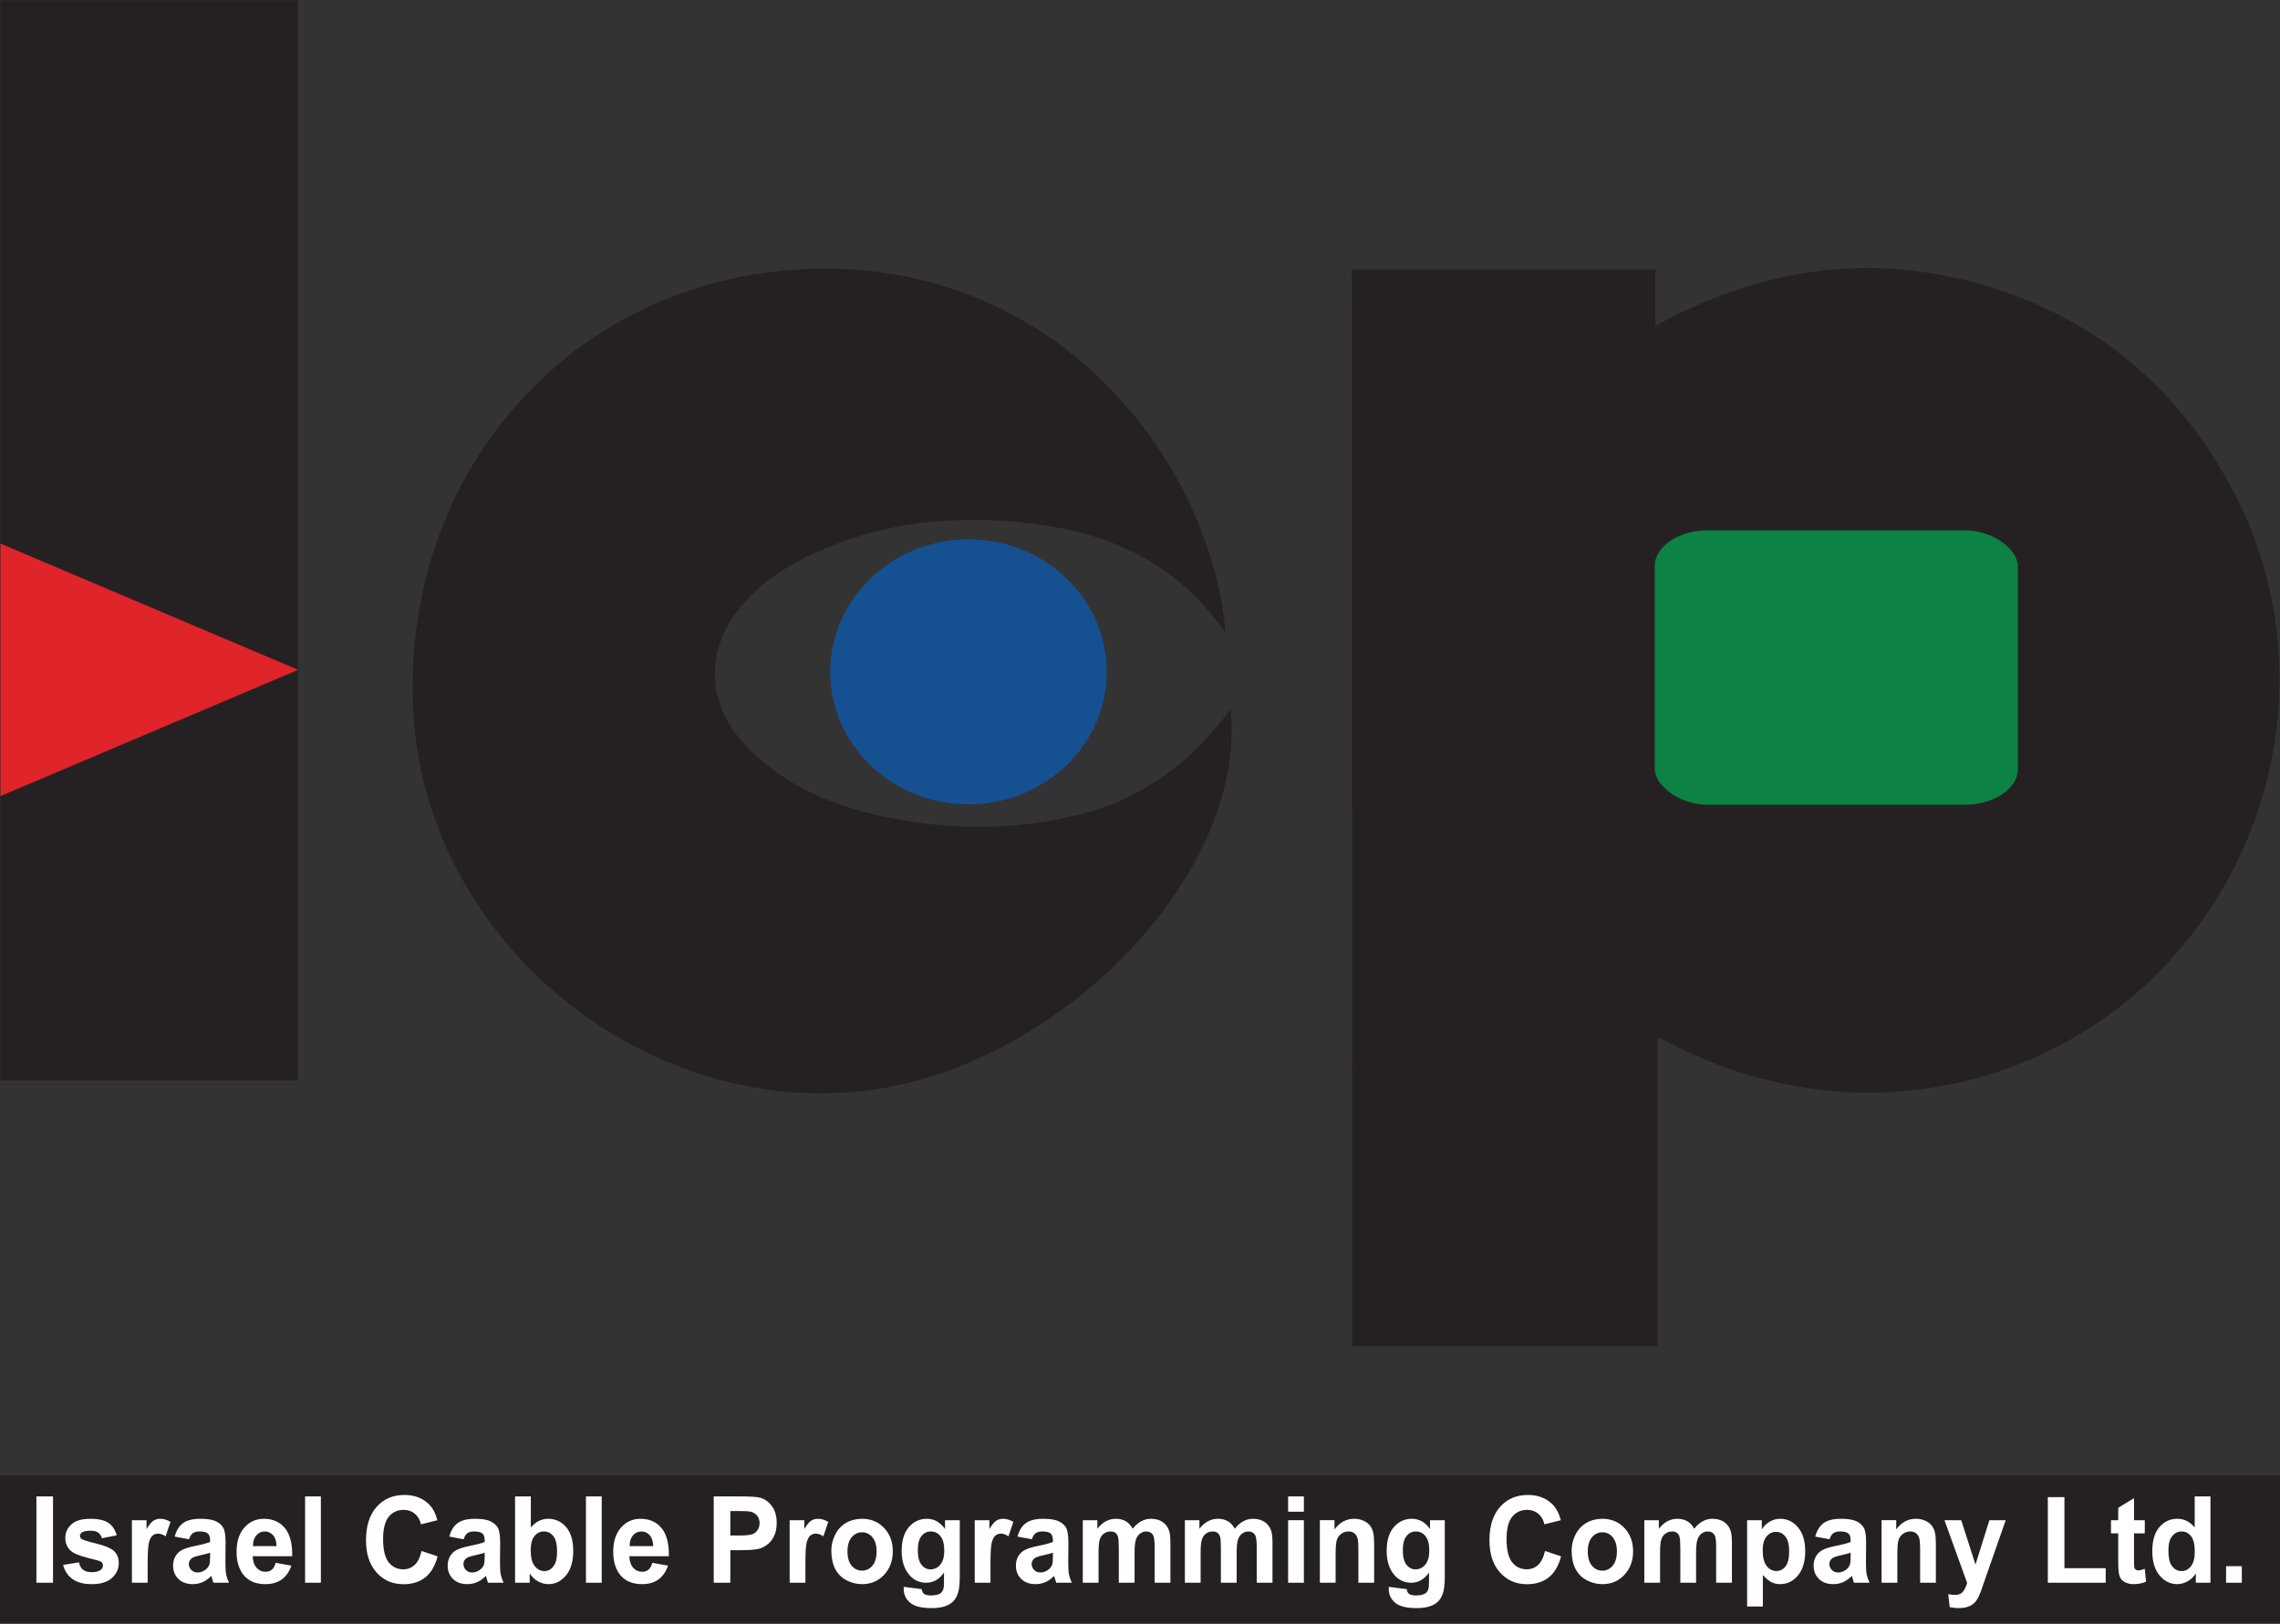 <?xml version="1.0" encoding="UTF-8" standalone="no"?>
<!-- Generator: Adobe Illustrator 17.0.0, SVG Export Plug-In . SVG Version: 6.00 Build 0)  -->

<svg
   xmlns:dc="http://purl.org/dc/elements/1.1/"
   xmlns:cc="http://creativecommons.org/ns#"
   xmlns:rdf="http://www.w3.org/1999/02/22-rdf-syntax-ns#"
   xmlns:svg="http://www.w3.org/2000/svg"
   xmlns="http://www.w3.org/2000/svg"
   xmlns:sodipodi="http://sodipodi.sourceforge.net/DTD/sodipodi-0.dtd"
   xmlns:inkscape="http://www.inkscape.org/namespaces/inkscape"
   version="1.1"
   id="Layer_1"
   x="0px"
   y="0px"
   width="365"
   height="260"
   viewBox="0 0 365 260"
   enable-background="new 0 0 595.28 841.89"
   xml:space="preserve"
   inkscape:version="0.91 r13725"
   sodipodi:docname="ICP.svg"><rect x="0" y="0" width="365" height="260" fill="#333333" stroke="none"/><defs
     id="defs117"><inkscape:perspective
       sodipodi:type="inkscape:persp3d"
       inkscape:vp_x="0 : 420.94499 : 1"
       inkscape:vp_y="0 : 999.99997 : 0"
       inkscape:vp_z="595.28 : 420.94499 : 1"
       inkscape:persp3d-origin="297.63999 : 280.62999 : 1"
       id="perspective3586" /></defs><sodipodi:namedview
     pagecolor="#ffffff"
     bordercolor="#666666"
     borderopacity="1"
     objecttolerance="10"
     gridtolerance="10"
     guidetolerance="10"
     inkscape:pageopacity="0"
     inkscape:pageshadow="2"
     inkscape:window-width="1366"
     inkscape:window-height="705"
     id="namedview115"
     showgrid="false"
     inkscape:zoom="0.70710678"
     inkscape:cx="304.16331"
     inkscape:cy="-126.22302"
     inkscape:window-x="-8"
     inkscape:window-y="-8"
     inkscape:window-maximized="1"
     inkscape:current-layer="g3763" /><g
     inkscape:groupmode="layer"
     id="layer1"
     inkscape:label="Layer 1"
     transform="translate(0,-581.89)" /><g
     id="g3763"><g
       id="g3924"><path
         sodipodi:nodetypes="cccccsccccccsccccccccc"
         style="fill:#252122"
         inkscape:connector-curvature="0"
         id="path9"
         d="m 216.441,43.161 48.566,0 0,9.016 c 16.654,-9.139 33.79,-11.75 51.635,-6.784 17.974,5.001 31.483,15.961 40.4,32.325 13.565,24.893 9.297,56.009 -10.476,76.931 -18.79,19.881 -51.053,27.954 -81.184,11.357 l 0,49.527 -48.942,0 c 0.001,-57.373 0.001,-114.776 0.001,-172.371 z m 74.757,79.45 2.472,1.93 c 6.927,0 11.942,0.34 18.869,0.336 6.853,-0.004 5.536,0.873 5.571,-6.172 0.043,-8.686 -0.992,-11.532 -1.005,-20.218 -0.011,-6.825 0.6,-8.117 -6.374,-8.135 -13.223,-0.031 -21.502,0.875 -34.726,0.897 -1.249,0.002 -1.163,0.022 -2.396,0.232 -4.135,0.706 -5.866,-0.335 -5.878,3.949 -0.028,10.071 1.203,14.975 1.224,25.046 0.01,4.58 1.792,5.826 6.509,5.836 7.305,0.016 8.429,-3.702 15.733,-3.702 z" /><path
         style="fill:#252122;fill-opacity:1"
         inkscape:connector-curvature="0"
         id="path11"
         d="m 197.003,113.522 c 2.826,26.669 -28.383,58.673 -60.484,61.33 C 101.384,177.759 68.662,149.903 66.239,115.025 63.567,76.558 90.912,44.782 128.931,43.086 c 40.108,-1.788 64.889,30.663 67.281,58.3 -7.894,-11.403 -18.535,-16.002 -30.94,-17.542 -12.283,-1.525 -24.373,-0.316 -35.753,5.129 -4.13,1.977 -7.876,4.499 -10.832,8.032 -5.947,7.109 -5.604,15.77 0.801,22.478 6.27,6.564 14.322,9.748 22.924,11.455 10.729,2.13 21.503,1.998 32.136,-0.993 8.641,-2.431 16.64,-8.287 22.453,-16.423 z"
         sodipodi:nodetypes="cscccscccssc" /><rect
         y="0.04"
         x="0.039"
         height="172.951"
         width="47.636"
         id="rect3447"
         style="opacity:1;fill:#252122;fill-opacity:1;fill-rule:nonzero;stroke:none;stroke-width:10;stroke-opacity:1" /><path
         inkscape:transform-center-y="-1.328483e-005"
         transform="matrix(1.372,0,0,1.008,-112.453,-112.716)"
         inkscape:transform-center-x="-7.8901474"
         d="m 116.751,218.222 -17.368,10.028 -17.368,10.028 0,-20.055 0,-20.055 17.368,10.028 z"
         inkscape:randomized="0"
         inkscape:rounded="0"
         inkscape:flatsided="false"
         sodipodi:arg2="1.0471976"
         sodipodi:arg1="0"
         sodipodi:r2="11.578874"
         sodipodi:r1="23.157747"
         sodipodi:cy="218.22185"
         sodipodi:cx="93.592857"
         sodipodi:sides="3"
         id="path3568"
         style="opacity:1;fill:#df242a;fill-opacity:1;fill-rule:nonzero;stroke:none;stroke-width:10;stroke-opacity:1"
         sodipodi:type="star" /><ellipse
         ry="21.212"
         rx="22.134"
         cy="107.574"
         cx="155.042"
         id="path3582"
         style="opacity:1;fill:#155091;fill-opacity:1;fill-rule:nonzero;stroke:none;stroke-width:10;stroke-opacity:1" /><rect
         rx="8.512"
         ry="5.762"
         y="84.913"
         x="264.898"
         height="43.939"
         width="58.147"
         id="rect3584"
         style="opacity:1;fill:#0c8244;fill-opacity:1;fill-rule:nonzero;stroke:none;stroke-width:10;stroke-opacity:1" /><rect
         ry="0"
         rx="0"
         y="236.248"
         x="-0.292"
         height="23.671"
         width="365.31"
         id="rect3592"
         style="opacity:1;fill:#252122;fill-opacity:1;fill-rule:nonzero;stroke:none;stroke-width:10;stroke-opacity:1" /><g
         transform="matrix(1.008,0,0,1.023,-0.376,-5.854)"
         id="g3798"><path
           d="m 6.155,253.443 0,-13.509 2.636,0 0,13.509 -2.636,0 z"
           style="font-style:normal;font-variant:normal;font-weight:bold;font-stretch:normal;font-size:medium;line-height:125%;font-family:Arial;-inkscape-font-specification:'Arial Bold';letter-spacing:0px;word-spacing:0px;fill:#ffffff;fill-opacity:1;stroke:none;stroke-width:1px;stroke-linecap:butt;stroke-linejoin:miter;stroke-opacity:1"
           id="path3664"
           inkscape:connector-curvature="0" /><path
           d="m 10.395,250.651 2.512,-0.396 q 0.16,0.756 0.65,1.152 0.49,0.387 1.372,0.387 0.971,0 1.461,-0.369 0.33,-0.258 0.33,-0.691 0,-0.295 -0.178,-0.488 -0.187,-0.184 -0.837,-0.341 -3.028,-0.691 -3.839,-1.262 -1.122,-0.792 -1.122,-2.202 0,-1.272 0.971,-2.138 0.971,-0.866 3.011,-0.866 1.942,0 2.886,0.654 0.944,0.654 1.3,1.935 l -2.36,0.452 q -0.151,-0.571 -0.579,-0.875 -0.419,-0.304 -1.202,-0.304 -0.989,0 -1.416,0.286 -0.285,0.203 -0.285,0.525 0,0.276 0.249,0.47 0.338,0.258 2.334,0.728 2.004,0.47 2.797,1.152 0.784,0.691 0.784,1.926 0,1.345 -1.087,2.313 -1.087,0.968 -3.215,0.968 -1.933,0 -3.064,-0.811 -1.122,-0.811 -1.47,-2.202 z"
           style="font-style:normal;font-variant:normal;font-weight:bold;font-stretch:normal;font-size:medium;line-height:125%;font-family:Arial;-inkscape-font-specification:'Arial Bold';letter-spacing:0px;word-spacing:0px;fill:#ffffff;fill-opacity:1;stroke:none;stroke-width:1px;stroke-linecap:butt;stroke-linejoin:miter;stroke-opacity:1"
           id="path3666"
           inkscape:connector-curvature="0" /><path
           d="m 23.826,253.443 -2.503,0 0,-9.786 2.325,0 0,1.391 q 0.597,-0.986 1.069,-1.299 0.481,-0.313 1.087,-0.313 0.855,0 1.648,0.488 l -0.775,2.258 q -0.632,-0.424 -1.176,-0.424 -0.526,0 -0.891,0.304 -0.365,0.295 -0.579,1.078 -0.205,0.783 -0.205,3.28 l 0,3.022 z"
           style="font-style:normal;font-variant:normal;font-weight:bold;font-stretch:normal;font-size:medium;line-height:125%;font-family:Arial;-inkscape-font-specification:'Arial Bold';letter-spacing:0px;word-spacing:0px;fill:#ffffff;fill-opacity:1;stroke:none;stroke-width:1px;stroke-linecap:butt;stroke-linejoin:miter;stroke-opacity:1"
           id="path3668"
           inkscape:connector-curvature="0" /><path
           d="m 30.391,246.643 -2.271,-0.424 q 0.383,-1.419 1.318,-2.101 0.935,-0.682 2.779,-0.682 1.675,0 2.494,0.415 0.819,0.405 1.149,1.041 0.338,0.627 0.338,2.313 l -0.027,3.022 q 0,1.29 0.116,1.907 0.125,0.608 0.454,1.308 l -2.476,0 q -0.098,-0.258 -0.24,-0.765 -0.062,-0.23 -0.089,-0.304 -0.641,0.645 -1.372,0.968 -0.73,0.323 -1.559,0.323 -1.461,0 -2.307,-0.82 -0.837,-0.82 -0.837,-2.073 0,-0.829 0.383,-1.474 0.383,-0.654 1.069,-0.995 0.695,-0.35 1.995,-0.608 1.755,-0.341 2.432,-0.636 l 0,-0.258 q 0,-0.746 -0.356,-1.06 -0.356,-0.323 -1.345,-0.323 -0.668,0 -1.042,0.276 -0.374,0.267 -0.606,0.949 z m 3.349,2.101 q -0.481,0.166 -1.523,0.396 -1.042,0.23 -1.363,0.452 -0.49,0.359 -0.49,0.912 0,0.544 0.392,0.94 0.392,0.396 0.998,0.396 0.677,0 1.292,-0.461 0.454,-0.35 0.597,-0.857 0.098,-0.332 0.098,-1.262 l 0,-0.516 z"
           style="font-style:normal;font-variant:normal;font-weight:bold;font-stretch:normal;font-size:medium;line-height:125%;font-family:Arial;-inkscape-font-specification:'Arial Bold';letter-spacing:0px;word-spacing:0px;fill:#ffffff;fill-opacity:1;stroke:none;stroke-width:1px;stroke-linecap:butt;stroke-linejoin:miter;stroke-opacity:1"
           id="path3670"
           inkscape:connector-curvature="0" /><path
           d="m 44.152,250.329 2.494,0.433 q -0.481,1.419 -1.523,2.166 -1.033,0.737 -2.592,0.737 -2.467,0 -3.652,-1.668 -0.935,-1.336 -0.935,-3.373 0,-2.433 1.229,-3.806 1.229,-1.382 3.109,-1.382 2.111,0 3.331,1.447 1.22,1.438 1.167,4.414 l -6.271,0 q 0.027,1.152 0.606,1.797 0.579,0.636 1.443,0.636 0.588,0 0.989,-0.332 0.401,-0.332 0.606,-1.069 z m 0.143,-2.617 q -0.027,-1.124 -0.561,-1.705 -0.534,-0.59 -1.3,-0.59 -0.819,0 -1.354,0.617 -0.534,0.617 -0.526,1.677 l 3.741,0 z"
           style="font-style:normal;font-variant:normal;font-weight:bold;font-stretch:normal;font-size:medium;line-height:125%;font-family:Arial;-inkscape-font-specification:'Arial Bold';letter-spacing:0px;word-spacing:0px;fill:#ffffff;fill-opacity:1;stroke:none;stroke-width:1px;stroke-linecap:butt;stroke-linejoin:miter;stroke-opacity:1"
           id="path3672"
           inkscape:connector-curvature="0" /><path
           d="m 48.828,253.443 0,-13.509 2.503,0 0,13.509 -2.503,0 z"
           style="font-style:normal;font-variant:normal;font-weight:bold;font-stretch:normal;font-size:medium;line-height:125%;font-family:Arial;-inkscape-font-specification:'Arial Bold';letter-spacing:0px;word-spacing:0px;fill:#ffffff;fill-opacity:1;stroke:none;stroke-width:1px;stroke-linecap:butt;stroke-linejoin:miter;stroke-opacity:1"
           id="path3674"
           inkscape:connector-curvature="0" /><path
           d="m 67.319,248.477 2.556,0.839 q -0.588,2.212 -1.96,3.29 -1.363,1.069 -3.465,1.069 -2.601,0 -4.275,-1.834 -1.675,-1.843 -1.675,-5.031 0,-3.373 1.683,-5.234 1.683,-1.871 4.427,-1.871 2.396,0 3.892,1.465 0.891,0.866 1.336,2.488 l -2.61,0.645 q -0.232,-1.05 -0.971,-1.659 -0.73,-0.608 -1.781,-0.608 -1.452,0 -2.36,1.078 -0.9,1.078 -0.9,3.492 0,2.562 0.891,3.649 0.891,1.087 2.316,1.087 1.051,0 1.808,-0.691 0.757,-0.691 1.087,-2.175 z"
           style="font-style:normal;font-variant:normal;font-weight:bold;font-stretch:normal;font-size:medium;line-height:125%;font-family:Arial;-inkscape-font-specification:'Arial Bold';letter-spacing:0px;word-spacing:0px;fill:#ffffff;fill-opacity:1;stroke:none;stroke-width:1px;stroke-linecap:butt;stroke-linejoin:miter;stroke-opacity:1"
           id="path3676"
           inkscape:connector-curvature="0" /><path
           d="m 73.999,246.643 -2.271,-0.424 q 0.383,-1.419 1.318,-2.101 0.935,-0.682 2.779,-0.682 1.675,0 2.494,0.415 0.819,0.405 1.149,1.041 0.338,0.627 0.338,2.313 l -0.027,3.022 q 0,1.29 0.116,1.907 0.125,0.608 0.454,1.308 l -2.476,0 q -0.098,-0.258 -0.24,-0.765 -0.062,-0.23 -0.089,-0.304 -0.641,0.645 -1.372,0.968 -0.73,0.323 -1.559,0.323 -1.461,0 -2.307,-0.82 -0.837,-0.82 -0.837,-2.073 0,-0.829 0.383,-1.474 0.383,-0.654 1.069,-0.995 0.695,-0.35 1.995,-0.608 1.755,-0.341 2.432,-0.636 l 0,-0.258 q 0,-0.746 -0.356,-1.06 -0.356,-0.323 -1.345,-0.323 -0.668,0 -1.042,0.276 -0.374,0.267 -0.606,0.949 z m 3.349,2.101 q -0.481,0.166 -1.523,0.396 -1.042,0.23 -1.363,0.452 -0.49,0.359 -0.49,0.912 0,0.544 0.392,0.94 0.392,0.396 0.998,0.396 0.677,0 1.292,-0.461 0.454,-0.35 0.597,-0.857 0.098,-0.332 0.098,-1.262 l 0,-0.516 z"
           style="font-style:normal;font-variant:normal;font-weight:bold;font-stretch:normal;font-size:medium;line-height:125%;font-family:Arial;-inkscape-font-specification:'Arial Bold';letter-spacing:0px;word-spacing:0px;fill:#ffffff;fill-opacity:1;stroke:none;stroke-width:1px;stroke-linecap:butt;stroke-linejoin:miter;stroke-opacity:1"
           id="path3678"
           inkscape:connector-curvature="0" /><path
           d="m 82.176,253.443 0,-13.509 2.503,0 0,4.865 q 1.158,-1.364 2.743,-1.364 1.728,0 2.859,1.299 1.131,1.29 1.131,3.714 0,2.506 -1.158,3.861 -1.149,1.355 -2.797,1.355 -0.811,0 -1.603,-0.415 -0.784,-0.424 -1.354,-1.244 l 0,1.438 -2.325,0 z m 2.485,-5.105 q 0,1.52 0.463,2.248 0.65,1.032 1.728,1.032 0.828,0 1.407,-0.728 0.588,-0.737 0.588,-2.313 0,-1.677 -0.588,-2.414 -0.588,-0.746 -1.505,-0.746 -0.9,0 -1.496,0.728 -0.597,0.719 -0.597,2.193 z"
           style="font-style:normal;font-variant:normal;font-weight:bold;font-stretch:normal;font-size:medium;line-height:125%;font-family:Arial;-inkscape-font-specification:'Arial Bold';letter-spacing:0px;word-spacing:0px;fill:#ffffff;fill-opacity:1;stroke:none;stroke-width:1px;stroke-linecap:butt;stroke-linejoin:miter;stroke-opacity:1"
           id="path3680"
           inkscape:connector-curvature="0" /><path
           d="m 93.434,253.443 0,-13.509 2.503,0 0,13.509 -2.503,0 z"
           style="font-style:normal;font-variant:normal;font-weight:bold;font-stretch:normal;font-size:medium;line-height:125%;font-family:Arial;-inkscape-font-specification:'Arial Bold';letter-spacing:0px;word-spacing:0px;fill:#ffffff;fill-opacity:1;stroke:none;stroke-width:1px;stroke-linecap:butt;stroke-linejoin:miter;stroke-opacity:1"
           id="path3682"
           inkscape:connector-curvature="0" /><path
           d="m 103.971,250.329 2.494,0.433 q -0.481,1.419 -1.523,2.166 -1.033,0.737 -2.592,0.737 -2.467,0 -3.652,-1.668 -0.935,-1.336 -0.935,-3.373 0,-2.433 1.229,-3.806 1.229,-1.382 3.109,-1.382 2.111,0 3.331,1.447 1.22,1.438 1.167,4.414 l -6.271,0 q 0.027,1.152 0.606,1.797 0.579,0.636 1.443,0.636 0.588,0 0.989,-0.332 0.401,-0.332 0.606,-1.069 z m 0.143,-2.617 q -0.027,-1.124 -0.561,-1.705 -0.534,-0.59 -1.3,-0.59 -0.819,0 -1.354,0.617 -0.534,0.617 -0.526,1.677 l 3.741,0 z"
           style="font-style:normal;font-variant:normal;font-weight:bold;font-stretch:normal;font-size:medium;line-height:125%;font-family:Arial;-inkscape-font-specification:'Arial Bold';letter-spacing:0px;word-spacing:0px;fill:#ffffff;fill-opacity:1;stroke:none;stroke-width:1px;stroke-linecap:butt;stroke-linejoin:miter;stroke-opacity:1"
           id="path3684"
           inkscape:connector-curvature="0" /><path
           d="m 113.724,253.443 0,-13.509 4.231,0 q 2.405,0 3.135,0.203 1.122,0.304 1.879,1.327 0.757,1.014 0.757,2.626 0,1.244 -0.436,2.092 -0.436,0.848 -1.113,1.336 -0.668,0.479 -1.363,0.636 -0.944,0.194 -2.734,0.194 l -1.719,0 0,5.096 -2.636,0 z m 2.636,-11.224 0,3.833 1.443,0 q 1.559,0 2.084,-0.212 0.526,-0.212 0.819,-0.663 0.303,-0.452 0.303,-1.05 0,-0.737 -0.419,-1.216 -0.419,-0.479 -1.06,-0.599 -0.472,-0.092 -1.897,-0.092 l -1.274,0 z"
           style="font-style:normal;font-variant:normal;font-weight:bold;font-stretch:normal;font-size:medium;line-height:125%;font-family:Arial;-inkscape-font-specification:'Arial Bold';letter-spacing:0px;word-spacing:0px;fill:#ffffff;fill-opacity:1;stroke:none;stroke-width:1px;stroke-linecap:butt;stroke-linejoin:miter;stroke-opacity:1"
           id="path3686"
           inkscape:connector-curvature="0" /><path
           d="m 128.287,253.443 -2.503,0 0,-9.786 2.325,0 0,1.391 q 0.597,-0.986 1.069,-1.299 0.481,-0.313 1.087,-0.313 0.855,0 1.648,0.488 l -0.775,2.258 q -0.632,-0.424 -1.176,-0.424 -0.526,0 -0.891,0.304 -0.365,0.295 -0.579,1.078 -0.205,0.783 -0.205,3.28 l 0,3.022 z"
           style="font-style:normal;font-variant:normal;font-weight:bold;font-stretch:normal;font-size:medium;line-height:125%;font-family:Arial;-inkscape-font-specification:'Arial Bold';letter-spacing:0px;word-spacing:0px;fill:#ffffff;fill-opacity:1;stroke:none;stroke-width:1px;stroke-linecap:butt;stroke-linejoin:miter;stroke-opacity:1"
           id="path3688"
           inkscape:connector-curvature="0" /><path
           d="m 132.402,248.412 q 0,-1.29 0.615,-2.497 0.615,-1.207 1.737,-1.843 1.131,-0.636 2.521,-0.636 2.147,0 3.518,1.447 1.372,1.438 1.372,3.64 0,2.221 -1.389,3.686 -1.381,1.456 -3.483,1.456 -1.3,0 -2.485,-0.608 -1.176,-0.608 -1.79,-1.778 -0.615,-1.18 -0.615,-2.866 z m 2.565,0.138 q 0,1.456 0.668,2.23 0.668,0.774 1.648,0.774 0.98,0 1.639,-0.774 0.668,-0.774 0.668,-2.248 0,-1.438 -0.668,-2.212 -0.659,-0.774 -1.639,-0.774 -0.98,0 -1.648,0.774 -0.668,0.774 -0.668,2.23 z"
           style="font-style:normal;font-variant:normal;font-weight:bold;font-stretch:normal;font-size:medium;line-height:125%;font-family:Arial;-inkscape-font-specification:'Arial Bold';letter-spacing:0px;word-spacing:0px;fill:#ffffff;fill-opacity:1;stroke:none;stroke-width:1px;stroke-linecap:butt;stroke-linejoin:miter;stroke-opacity:1"
           id="path3690"
           inkscape:connector-curvature="0" /><path
           d="m 143.901,254.088 2.859,0.359 q 0.071,0.516 0.33,0.71 0.356,0.276 1.122,0.276 0.98,0 1.47,-0.304 0.33,-0.203 0.499,-0.654 0.116,-0.323 0.116,-1.189 l 0,-1.428 q -1.122,1.585 -2.832,1.585 -1.906,0 -3.019,-1.668 -0.873,-1.318 -0.873,-3.28 0,-2.46 1.14,-3.76 1.149,-1.299 2.85,-1.299 1.755,0 2.895,1.594 l 0,-1.373 2.343,0 0,8.782 q 0,1.732 -0.276,2.589 -0.276,0.857 -0.775,1.345 -0.499,0.488 -1.336,0.765 -0.828,0.276 -2.102,0.276 -2.405,0 -3.411,-0.857 -1.006,-0.848 -1.006,-2.156 0,-0.129 0.009,-0.313 z m 2.236,-5.741 q 0,1.557 0.579,2.285 0.588,0.719 1.443,0.719 0.917,0 1.55,-0.737 0.632,-0.746 0.632,-2.202 0,-1.52 -0.606,-2.258 -0.606,-0.737 -1.532,-0.737 -0.9,0 -1.487,0.728 -0.579,0.719 -0.579,2.202 z"
           style="font-style:normal;font-variant:normal;font-weight:bold;font-stretch:normal;font-size:medium;line-height:125%;font-family:Arial;-inkscape-font-specification:'Arial Bold';letter-spacing:0px;word-spacing:0px;fill:#ffffff;fill-opacity:1;stroke:none;stroke-width:1px;stroke-linecap:butt;stroke-linejoin:miter;stroke-opacity:1"
           id="path3692"
           inkscape:connector-curvature="0" /><path
           d="m 157.68,253.443 -2.503,0 0,-9.786 2.325,0 0,1.391 q 0.597,-0.986 1.069,-1.299 0.481,-0.313 1.087,-0.313 0.855,0 1.648,0.488 l -0.775,2.258 q -0.632,-0.424 -1.176,-0.424 -0.526,0 -0.891,0.304 -0.365,0.295 -0.579,1.078 -0.205,0.783 -0.205,3.28 l 0,3.022 z"
           style="font-style:normal;font-variant:normal;font-weight:bold;font-stretch:normal;font-size:medium;line-height:125%;font-family:Arial;-inkscape-font-specification:'Arial Bold';letter-spacing:0px;word-spacing:0px;fill:#ffffff;fill-opacity:1;stroke:none;stroke-width:1px;stroke-linecap:butt;stroke-linejoin:miter;stroke-opacity:1"
           id="path3694"
           inkscape:connector-curvature="0" /><path
           d="m 164.245,246.643 -2.271,-0.424 q 0.383,-1.419 1.318,-2.101 0.935,-0.682 2.779,-0.682 1.675,0 2.494,0.415 0.819,0.405 1.149,1.041 0.338,0.627 0.338,2.313 l -0.027,3.022 q 0,1.29 0.116,1.907 0.125,0.608 0.454,1.308 l -2.476,0 q -0.098,-0.258 -0.24,-0.765 -0.062,-0.23 -0.089,-0.304 -0.641,0.645 -1.372,0.968 -0.73,0.323 -1.559,0.323 -1.461,0 -2.307,-0.82 -0.837,-0.82 -0.837,-2.073 0,-0.829 0.383,-1.474 0.383,-0.654 1.069,-0.995 0.695,-0.35 1.995,-0.608 1.755,-0.341 2.432,-0.636 l 0,-0.258 q 0,-0.746 -0.356,-1.06 -0.356,-0.323 -1.345,-0.323 -0.668,0 -1.042,0.276 -0.374,0.267 -0.606,0.949 z m 3.349,2.101 q -0.481,0.166 -1.523,0.396 -1.042,0.23 -1.363,0.452 -0.49,0.359 -0.49,0.912 0,0.544 0.392,0.94 0.392,0.396 0.998,0.396 0.677,0 1.292,-0.461 0.454,-0.35 0.597,-0.857 0.098,-0.332 0.098,-1.262 l 0,-0.516 z"
           style="font-style:normal;font-variant:normal;font-weight:bold;font-stretch:normal;font-size:medium;line-height:125%;font-family:Arial;-inkscape-font-specification:'Arial Bold';letter-spacing:0px;word-spacing:0px;fill:#ffffff;fill-opacity:1;stroke:none;stroke-width:1px;stroke-linecap:butt;stroke-linejoin:miter;stroke-opacity:1"
           id="path3696"
           inkscape:connector-curvature="0" /><path
           d="m 172.341,243.657 2.307,0 0,1.336 q 1.238,-1.557 2.948,-1.557 0.909,0 1.577,0.387 0.668,0.387 1.096,1.17 0.623,-0.783 1.345,-1.17 0.721,-0.387 1.541,-0.387 1.042,0 1.764,0.442 0.721,0.433 1.078,1.281 0.258,0.627 0.258,2.027 l 0,6.257 -2.503,0 0,-5.593 q 0,-1.456 -0.258,-1.88 -0.347,-0.553 -1.069,-0.553 -0.526,0 -0.989,0.332 -0.463,0.332 -0.668,0.977 -0.205,0.636 -0.205,2.018 l 0,4.7 -2.503,0 0,-5.363 q 0,-1.428 -0.134,-1.843 -0.134,-0.415 -0.419,-0.617 -0.276,-0.203 -0.757,-0.203 -0.579,0 -1.042,0.323 -0.463,0.323 -0.668,0.931 -0.196,0.608 -0.196,2.018 l 0,4.755 -2.503,0 0,-9.786 z"
           style="font-style:normal;font-variant:normal;font-weight:bold;font-stretch:normal;font-size:medium;line-height:125%;font-family:Arial;-inkscape-font-specification:'Arial Bold';letter-spacing:0px;word-spacing:0px;fill:#ffffff;fill-opacity:1;stroke:none;stroke-width:1px;stroke-linecap:butt;stroke-linejoin:miter;stroke-opacity:1"
           id="path3698"
           inkscape:connector-curvature="0" /><path
           d="m 188.552,243.657 2.307,0 0,1.336 q 1.238,-1.557 2.948,-1.557 0.909,0 1.577,0.387 0.668,0.387 1.096,1.17 0.623,-0.783 1.345,-1.17 0.721,-0.387 1.541,-0.387 1.042,0 1.764,0.442 0.721,0.433 1.078,1.281 0.258,0.627 0.258,2.027 l 0,6.257 -2.503,0 0,-5.593 q 0,-1.456 -0.258,-1.88 -0.347,-0.553 -1.069,-0.553 -0.526,0 -0.989,0.332 -0.463,0.332 -0.668,0.977 -0.205,0.636 -0.205,2.018 l 0,4.7 -2.503,0 0,-5.363 q 0,-1.428 -0.134,-1.843 -0.134,-0.415 -0.419,-0.617 -0.276,-0.203 -0.757,-0.203 -0.579,0 -1.042,0.323 -0.463,0.323 -0.668,0.931 -0.196,0.608 -0.196,2.018 l 0,4.755 -2.503,0 0,-9.786 z"
           style="font-style:normal;font-variant:normal;font-weight:bold;font-stretch:normal;font-size:medium;line-height:125%;font-family:Arial;-inkscape-font-specification:'Arial Bold';letter-spacing:0px;word-spacing:0px;fill:#ffffff;fill-opacity:1;stroke:none;stroke-width:1px;stroke-linecap:butt;stroke-linejoin:miter;stroke-opacity:1"
           id="path3700"
           inkscape:connector-curvature="0" /><path
           d="m 204.95,242.33 0,-2.396 2.503,0 0,2.396 -2.503,0 z m 0,11.113 0,-9.786 2.503,0 0,9.786 -2.503,0 z"
           style="font-style:normal;font-variant:normal;font-weight:bold;font-stretch:normal;font-size:medium;line-height:125%;font-family:Arial;-inkscape-font-specification:'Arial Bold';letter-spacing:0px;word-spacing:0px;fill:#ffffff;fill-opacity:1;stroke:none;stroke-width:1px;stroke-linecap:butt;stroke-linejoin:miter;stroke-opacity:1"
           id="path3702"
           inkscape:connector-curvature="0" /><path
           d="m 218.613,253.443 -2.503,0 0,-4.994 q 0,-1.585 -0.16,-2.046 -0.16,-0.47 -0.526,-0.728 -0.356,-0.258 -0.864,-0.258 -0.65,0 -1.167,0.369 -0.517,0.369 -0.713,0.977 -0.187,0.608 -0.187,2.248 l 0,4.432 -2.503,0 0,-9.786 2.325,0 0,1.438 q 1.238,-1.659 3.117,-1.659 0.828,0 1.514,0.313 0.686,0.304 1.033,0.783 0.356,0.479 0.49,1.087 0.143,0.608 0.143,1.742 l 0,6.082 z"
           style="font-style:normal;font-variant:normal;font-weight:bold;font-stretch:normal;font-size:medium;line-height:125%;font-family:Arial;-inkscape-font-specification:'Arial Bold';letter-spacing:0px;word-spacing:0px;fill:#ffffff;fill-opacity:1;stroke:none;stroke-width:1px;stroke-linecap:butt;stroke-linejoin:miter;stroke-opacity:1"
           id="path3704"
           inkscape:connector-curvature="0" /><path
           d="m 220.929,254.088 2.859,0.359 q 0.071,0.516 0.33,0.71 0.356,0.276 1.122,0.276 0.98,0 1.47,-0.304 0.33,-0.203 0.499,-0.654 0.116,-0.323 0.116,-1.189 l 0,-1.428 q -1.122,1.585 -2.832,1.585 -1.906,0 -3.019,-1.668 -0.873,-1.318 -0.873,-3.28 0,-2.46 1.14,-3.76 1.149,-1.299 2.85,-1.299 1.755,0 2.895,1.594 l 0,-1.373 2.343,0 0,8.782 q 0,1.732 -0.276,2.589 -0.276,0.857 -0.775,1.345 -0.499,0.488 -1.336,0.765 -0.828,0.276 -2.102,0.276 -2.405,0 -3.411,-0.857 -1.006,-0.848 -1.006,-2.156 0,-0.129 0.009,-0.313 z m 2.236,-5.741 q 0,1.557 0.579,2.285 0.588,0.719 1.443,0.719 0.917,0 1.55,-0.737 0.632,-0.746 0.632,-2.202 0,-1.52 -0.606,-2.258 -0.606,-0.737 -1.532,-0.737 -0.9,0 -1.487,0.728 -0.579,0.719 -0.579,2.202 z"
           style="font-style:normal;font-variant:normal;font-weight:bold;font-stretch:normal;font-size:medium;line-height:125%;font-family:Arial;-inkscape-font-specification:'Arial Bold';letter-spacing:0px;word-spacing:0px;fill:#ffffff;fill-opacity:1;stroke:none;stroke-width:1px;stroke-linecap:butt;stroke-linejoin:miter;stroke-opacity:1"
           id="path3706"
           inkscape:connector-curvature="0" /><path
           d="m 245.743,248.477 2.556,0.839 q -0.588,2.212 -1.96,3.29 -1.363,1.069 -3.465,1.069 -2.601,0 -4.275,-1.834 -1.675,-1.843 -1.675,-5.031 0,-3.373 1.683,-5.234 1.683,-1.871 4.427,-1.871 2.396,0 3.892,1.465 0.891,0.866 1.336,2.488 l -2.61,0.645 q -0.232,-1.05 -0.971,-1.659 -0.73,-0.608 -1.781,-0.608 -1.452,0 -2.36,1.078 -0.9,1.078 -0.9,3.492 0,2.562 0.891,3.649 0.891,1.087 2.316,1.087 1.051,0 1.808,-0.691 0.757,-0.691 1.087,-2.175 z"
           style="font-style:normal;font-variant:normal;font-weight:bold;font-stretch:normal;font-size:medium;line-height:125%;font-family:Arial;-inkscape-font-specification:'Arial Bold';letter-spacing:0px;word-spacing:0px;fill:#ffffff;fill-opacity:1;stroke:none;stroke-width:1px;stroke-linecap:butt;stroke-linejoin:miter;stroke-opacity:1"
           id="path3708"
           inkscape:connector-curvature="0" /><path
           d="m 249.974,248.412 q 0,-1.29 0.615,-2.497 0.615,-1.207 1.737,-1.843 1.131,-0.636 2.521,-0.636 2.147,0 3.518,1.447 1.372,1.438 1.372,3.64 0,2.221 -1.389,3.686 -1.381,1.456 -3.483,1.456 -1.3,0 -2.485,-0.608 -1.176,-0.608 -1.79,-1.778 -0.615,-1.18 -0.615,-2.866 z m 2.565,0.138 q 0,1.456 0.668,2.23 0.668,0.774 1.648,0.774 0.98,0 1.639,-0.774 0.668,-0.774 0.668,-2.248 0,-1.438 -0.668,-2.212 -0.659,-0.774 -1.639,-0.774 -0.98,0 -1.648,0.774 -0.668,0.774 -0.668,2.23 z"
           style="font-style:normal;font-variant:normal;font-weight:bold;font-stretch:normal;font-size:medium;line-height:125%;font-family:Arial;-inkscape-font-specification:'Arial Bold';letter-spacing:0px;word-spacing:0px;fill:#ffffff;fill-opacity:1;stroke:none;stroke-width:1px;stroke-linecap:butt;stroke-linejoin:miter;stroke-opacity:1"
           id="path3710"
           inkscape:connector-curvature="0" /><path
           d="m 261.518,243.657 2.307,0 0,1.336 q 1.238,-1.557 2.948,-1.557 0.909,0 1.577,0.387 0.668,0.387 1.096,1.17 0.623,-0.783 1.345,-1.17 0.721,-0.387 1.541,-0.387 1.042,0 1.764,0.442 0.721,0.433 1.078,1.281 0.258,0.627 0.258,2.027 l 0,6.257 -2.503,0 0,-5.593 q 0,-1.456 -0.258,-1.88 -0.347,-0.553 -1.069,-0.553 -0.526,0 -0.989,0.332 -0.463,0.332 -0.668,0.977 -0.205,0.636 -0.205,2.018 l 0,4.7 -2.503,0 0,-5.363 q 0,-1.428 -0.134,-1.843 -0.134,-0.415 -0.419,-0.617 -0.276,-0.203 -0.757,-0.203 -0.579,0 -1.042,0.323 -0.463,0.323 -0.668,0.931 -0.196,0.608 -0.196,2.018 l 0,4.755 -2.503,0 0,-9.786 z"
           style="font-style:normal;font-variant:normal;font-weight:bold;font-stretch:normal;font-size:medium;line-height:125%;font-family:Arial;-inkscape-font-specification:'Arial Bold';letter-spacing:0px;word-spacing:0px;fill:#ffffff;fill-opacity:1;stroke:none;stroke-width:1px;stroke-linecap:butt;stroke-linejoin:miter;stroke-opacity:1"
           id="path3712"
           inkscape:connector-curvature="0" /><path
           d="m 277.844,243.657 2.334,0 0,1.438 q 0.454,-0.737 1.229,-1.198 0.775,-0.461 1.719,-0.461 1.648,0 2.797,1.336 1.149,1.336 1.149,3.723 0,2.451 -1.158,3.815 -1.158,1.355 -2.806,1.355 -0.784,0 -1.425,-0.323 -0.632,-0.323 -1.336,-1.106 l 0,4.93 -2.503,0 0,-13.509 z m 2.476,4.727 q 0,1.649 0.632,2.442 0.632,0.783 1.541,0.783 0.873,0 1.452,-0.719 0.579,-0.728 0.579,-2.377 0,-1.539 -0.597,-2.285 -0.597,-0.746 -1.479,-0.746 -0.917,0 -1.523,0.737 -0.606,0.728 -0.606,2.165 z"
           style="font-style:normal;font-variant:normal;font-weight:bold;font-stretch:normal;font-size:medium;line-height:125%;font-family:Arial;-inkscape-font-specification:'Arial Bold';letter-spacing:0px;word-spacing:0px;fill:#ffffff;fill-opacity:1;stroke:none;stroke-width:1px;stroke-linecap:butt;stroke-linejoin:miter;stroke-opacity:1"
           id="path3714"
           inkscape:connector-curvature="0" /><path
           d="m 290.937,246.643 -2.271,-0.424 q 0.383,-1.419 1.318,-2.101 0.935,-0.682 2.779,-0.682 1.675,0 2.494,0.415 0.819,0.405 1.149,1.041 0.338,0.627 0.338,2.313 l -0.027,3.022 q 0,1.29 0.116,1.907 0.125,0.608 0.454,1.308 l -2.476,0 q -0.098,-0.258 -0.24,-0.765 -0.062,-0.23 -0.089,-0.304 -0.641,0.645 -1.372,0.968 -0.73,0.323 -1.559,0.323 -1.461,0 -2.307,-0.82 -0.837,-0.82 -0.837,-2.073 0,-0.829 0.383,-1.474 0.383,-0.654 1.069,-0.995 0.695,-0.35 1.995,-0.608 1.755,-0.341 2.432,-0.636 l 0,-0.258 q 0,-0.746 -0.356,-1.06 -0.356,-0.323 -1.345,-0.323 -0.668,0 -1.042,0.276 -0.374,0.267 -0.606,0.949 z m 3.349,2.101 q -0.481,0.166 -1.523,0.396 -1.042,0.23 -1.363,0.452 -0.49,0.359 -0.49,0.912 0,0.544 0.392,0.94 0.392,0.396 0.998,0.396 0.677,0 1.292,-0.461 0.454,-0.35 0.597,-0.857 0.098,-0.332 0.098,-1.262 l 0,-0.516 z"
           style="font-style:normal;font-variant:normal;font-weight:bold;font-stretch:normal;font-size:medium;line-height:125%;font-family:Arial;-inkscape-font-specification:'Arial Bold';letter-spacing:0px;word-spacing:0px;fill:#ffffff;fill-opacity:1;stroke:none;stroke-width:1px;stroke-linecap:butt;stroke-linejoin:miter;stroke-opacity:1"
           id="path3716"
           inkscape:connector-curvature="0" /><path
           d="m 307.825,253.443 -2.503,0 0,-4.994 q 0,-1.585 -0.16,-2.046 -0.16,-0.47 -0.526,-0.728 -0.356,-0.258 -0.864,-0.258 -0.65,0 -1.167,0.369 -0.517,0.369 -0.713,0.977 -0.187,0.608 -0.187,2.248 l 0,4.432 -2.503,0 0,-9.786 2.325,0 0,1.438 q 1.238,-1.659 3.117,-1.659 0.828,0 1.514,0.313 0.686,0.304 1.033,0.783 0.356,0.479 0.49,1.087 0.143,0.608 0.143,1.742 l 0,6.082 z"
           style="font-style:normal;font-variant:normal;font-weight:bold;font-stretch:normal;font-size:medium;line-height:125%;font-family:Arial;-inkscape-font-specification:'Arial Bold';letter-spacing:0px;word-spacing:0px;fill:#ffffff;fill-opacity:1;stroke:none;stroke-width:1px;stroke-linecap:butt;stroke-linejoin:miter;stroke-opacity:1"
           id="path3718"
           inkscape:connector-curvature="0" /><path
           d="m 309.188,243.657 2.663,0 2.262,6.948 2.209,-6.948 2.592,0 -3.34,9.418 -0.597,1.705 q -0.33,0.857 -0.632,1.309 -0.294,0.452 -0.686,0.728 -0.383,0.286 -0.953,0.442 -0.561,0.157 -1.274,0.157 -0.721,0 -1.416,-0.157 l -0.223,-2.027 q 0.588,0.12 1.06,0.12 0.873,0 1.292,-0.534 0.419,-0.525 0.641,-1.345 l -3.598,-9.814 z"
           style="font-style:normal;font-variant:normal;font-weight:bold;font-stretch:normal;font-size:medium;line-height:125%;font-family:Arial;-inkscape-font-specification:'Arial Bold';letter-spacing:0px;word-spacing:0px;fill:#ffffff;fill-opacity:1;stroke:none;stroke-width:1px;stroke-linecap:butt;stroke-linejoin:miter;stroke-opacity:1"
           id="path3720"
           inkscape:connector-curvature="0" /><path
           d="m 325.603,253.443 0,-13.398 2.636,0 0,11.122 6.556,0 0,2.276 -9.192,0 z"
           style="font-style:normal;font-variant:normal;font-weight:bold;font-stretch:normal;font-size:medium;line-height:125%;font-family:Arial;-inkscape-font-specification:'Arial Bold';letter-spacing:0px;word-spacing:0px;fill:#ffffff;fill-opacity:1;stroke:none;stroke-width:1px;stroke-linecap:butt;stroke-linejoin:miter;stroke-opacity:1"
           id="path3722"
           inkscape:connector-curvature="0" /><path
           d="m 341.003,243.657 0,2.064 -1.71,0 0,3.944 q 0,1.198 0.044,1.401 0.053,0.194 0.223,0.323 0.178,0.129 0.428,0.129 0.347,0 1.006,-0.249 l 0.214,2.009 q -0.873,0.387 -1.977,0.387 -0.677,0 -1.22,-0.23 -0.543,-0.24 -0.802,-0.608 -0.249,-0.378 -0.347,-1.014 -0.08,-0.452 -0.08,-1.825 l 0,-4.266 -1.149,0 0,-2.064 1.149,0 0,-1.944 2.512,-1.511 0,3.456 1.71,0 z"
           style="font-style:normal;font-variant:normal;font-weight:bold;font-stretch:normal;font-size:medium;line-height:125%;font-family:Arial;-inkscape-font-specification:'Arial Bold';letter-spacing:0px;word-spacing:0px;fill:#ffffff;fill-opacity:1;stroke:none;stroke-width:1px;stroke-linecap:butt;stroke-linejoin:miter;stroke-opacity:1"
           id="path3724"
           inkscape:connector-curvature="0" /><path
           d="m 351.433,253.443 -2.325,0 0,-1.438 q -0.579,0.839 -1.372,1.253 -0.784,0.405 -1.585,0.405 -1.63,0 -2.797,-1.355 -1.158,-1.364 -1.158,-3.797 0,-2.488 1.131,-3.778 1.131,-1.299 2.859,-1.299 1.585,0 2.743,1.364 l 0,-4.865 2.503,0 0,13.509 z m -6.68,-5.105 q 0,1.567 0.419,2.267 0.606,1.014 1.692,1.014 0.864,0 1.47,-0.756 0.606,-0.765 0.606,-2.276 0,-1.686 -0.588,-2.424 -0.588,-0.746 -1.505,-0.746 -0.891,0 -1.496,0.737 -0.597,0.728 -0.597,2.184 z"
           style="font-style:normal;font-variant:normal;font-weight:bold;font-stretch:normal;font-size:medium;line-height:125%;font-family:Arial;-inkscape-font-specification:'Arial Bold';letter-spacing:0px;word-spacing:0px;fill:#ffffff;fill-opacity:1;stroke:none;stroke-width:1px;stroke-linecap:butt;stroke-linejoin:miter;stroke-opacity:1"
           id="path3726"
           inkscape:connector-curvature="0" /><path
           d="m 353.91,253.443 0,-2.589 2.503,0 0,2.589 -2.503,0 z"
           style="font-style:normal;font-variant:normal;font-weight:bold;font-stretch:normal;font-size:medium;line-height:125%;font-family:Arial;-inkscape-font-specification:'Arial Bold';letter-spacing:0px;word-spacing:0px;fill:#ffffff;fill-opacity:1;stroke:none;stroke-width:1px;stroke-linecap:butt;stroke-linejoin:miter;stroke-opacity:1"
           id="path3728"
           inkscape:connector-curvature="0" /></g></g></g></svg>